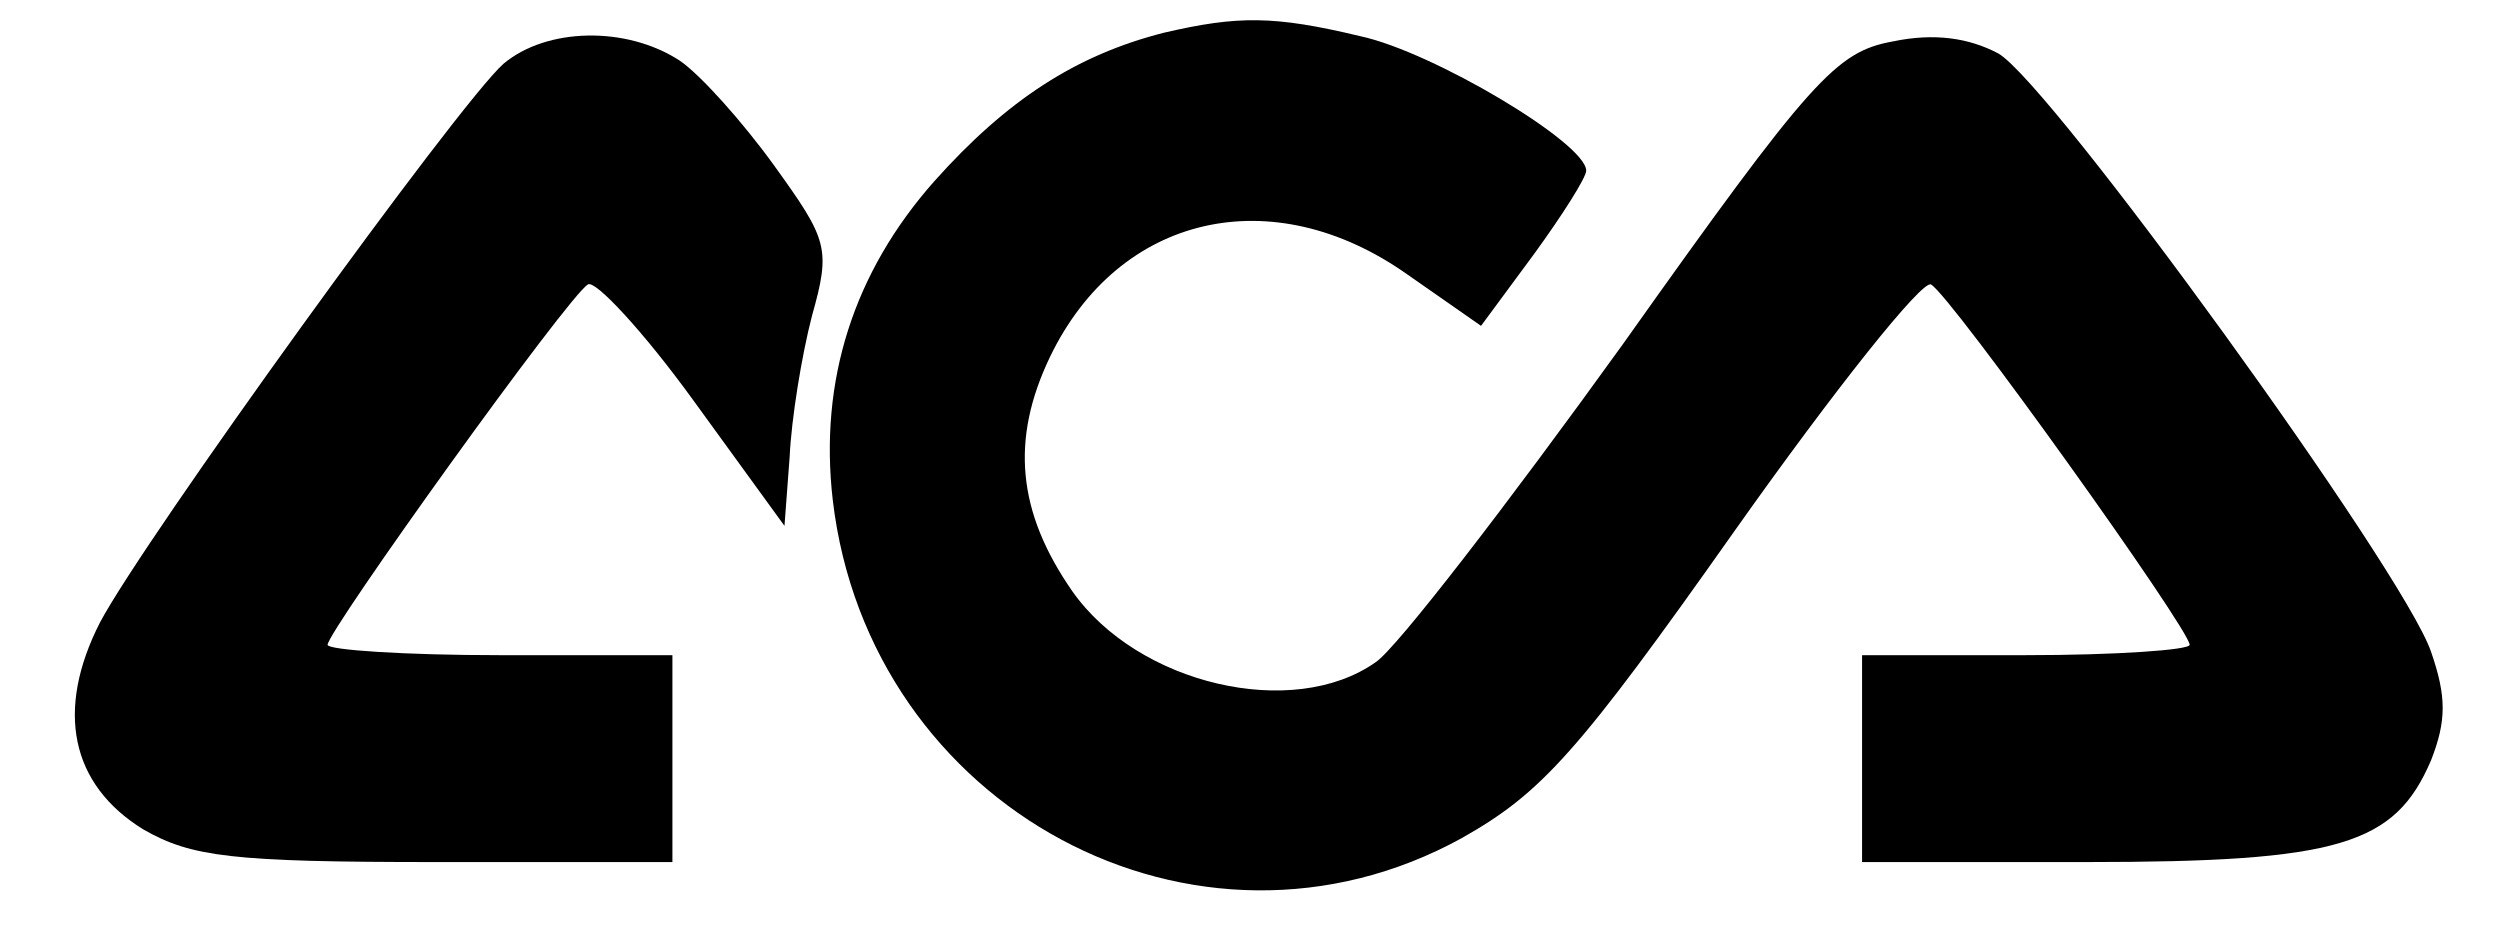 <?xml version="1.0" standalone="no"?>
<!DOCTYPE svg PUBLIC "-//W3C//DTD SVG 20010904//EN"
 "http://www.w3.org/TR/2001/REC-SVG-20010904/DTD/svg10.dtd">
<svg version="1.0" xmlns="http://www.w3.org/2000/svg"
 width="145pt" height="54pt" viewBox="0 0 145 54"
 preserveAspectRatio="xMidYMid meet">

<g transform="translate(0,54) scale(0.1,-0.1)"
fill="#000000" stroke="none">
<path d="M675 521 c-51 -13 -91 -39 -133 -86 -47 -53 -67 -116 -59 -185 21
-179 211 -281 365 -196 46 26 67 49 158 178 58 82 109 146 114 143 12 -7 150
-200 150 -209 0 -3 -43 -6 -95 -6 l-95 0 0 -60 0 -60 130 0 c147 0 179 10 200
59 9 23 9 37 0 63 -16 47 -221 330 -251 347 -17 9 -37 12 -61 7 -33 -6 -47
-21 -157 -176 -67 -93 -131 -176 -143 -184 -48 -34 -138 -13 -176 41 -32 46
-36 88 -13 136 40 83 129 103 207 48 l43 -30 31 42 c16 22 30 44 30 48 0 16
-89 69 -131 78 -50 12 -71 12 -114 2z"/>
<path d="M292 503 c-26 -23 -208 -275 -234 -324 -26 -51 -17 -94 25 -120 28
-16 51 -19 170 -19 l137 0 0 60 0 60 -100 0 c-55 0 -100 3 -100 6 0 8 140 203
151 209 4 3 32 -27 61 -67 l53 -73 3 40 c1 22 7 59 13 82 11 39 9 44 -22 87
-18 25 -43 53 -55 61 -31 20 -77 19 -102 -2z"/>
</g>
</svg>
